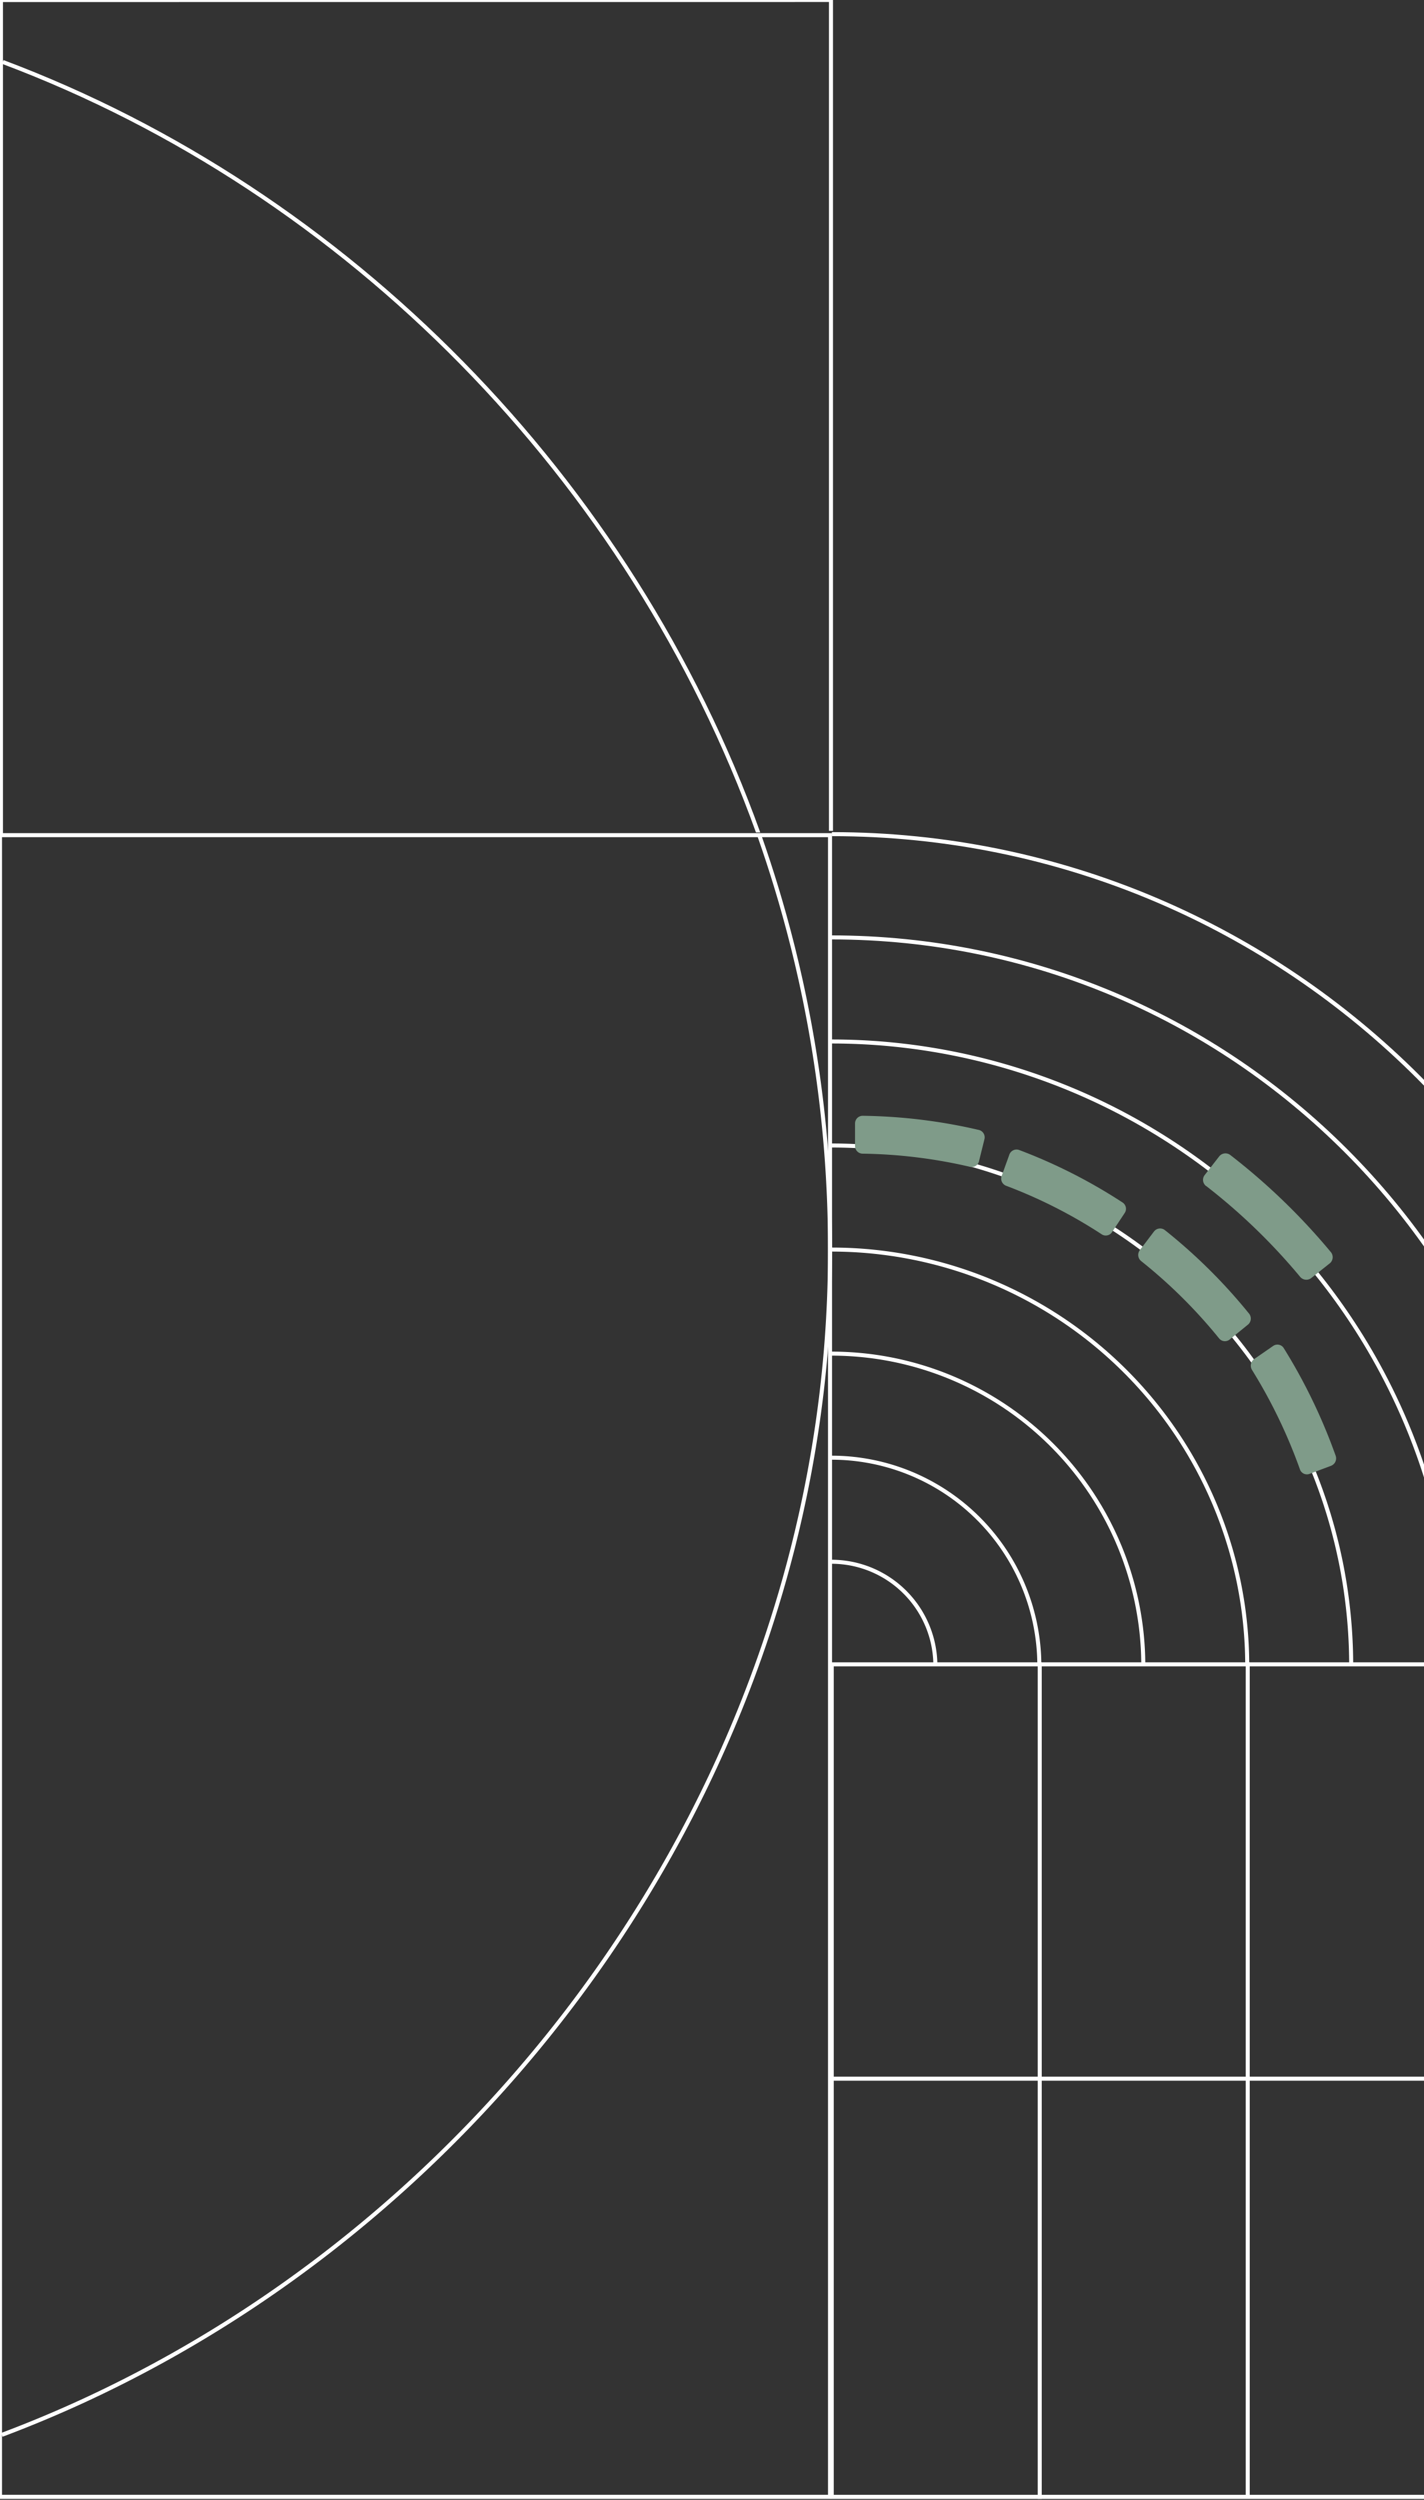 <svg xmlns="http://www.w3.org/2000/svg" xmlns:xlink="http://www.w3.org/1999/xlink" width="354" height="621" viewBox="0 0 354 621">
  <rect x="0" y="0" width="354" height="621" fill="#333333" stroke="none"/>
  <defs>
    <clipPath id="clip-path">
      <rect id="Rectangle_160" data-name="Rectangle 160" width="354" height="621" transform="translate(1328 8039)" fill="#fff" stroke="#707070" stroke-width="1"/>
    </clipPath>
  </defs>
  <g id="SpaceIntelligence_LightingSolutions_11_doodad" transform="translate(-1328 -8039)" clip-path="url(#clip-path)">
    <g id="SpaceIntelligence_LightingSolutions_11_doodad-2" data-name="SpaceIntelligence_LightingSolutions_11_doodad" transform="translate(1326.576 8037.795)">
      <path id="Path_2428" data-name="Path 2428" d="M415,622V415.191H208.192V622H415Z" transform="translate(0 -0.526)" fill="none" stroke="#fff" stroke-miterlimit="10" stroke-width="1"/>
      <path id="Path_2429" data-name="Path 2429" d="M190.154,208.679a309.141,309.141,0,0,1,17.609,103.2c0,132.708-88.568,250.163-205.872,294.2" fill="none" stroke="#fff" stroke-miterlimit="10" stroke-width="1"/>
      <path id="Path_2430" data-name="Path 2430" d="M207.763,415.072V208.679H1.424V621.465l206.339.009v-206.4Z" fill="none" stroke="#fff" stroke-miterlimit="10" stroke-width="1"/>
      <path id="Path_2433" data-name="Path 2433" d="M208.229,414.826" fill="none" stroke="#fff" stroke-miterlimit="10" stroke-width="1"/>
      <path id="Path_2434" data-name="Path 2434" d="M208.229,208.424c113.963,0,206.339,92.409,206.339,206.4" fill="none" stroke="#fff" stroke-miterlimit="10" stroke-width="1"/>
      <path id="Path_2436" data-name="Path 2436" d="M208.11,389.178a25.847,25.847,0,0,1,25.845,25.852" fill="none" stroke="#fff" stroke-miterlimit="10" stroke-width="1"/>
      <path id="Path_2437" data-name="Path 2437" d="M208.11,363.327a51.7,51.7,0,0,1,51.689,51.7" fill="none" stroke="#fff" stroke-miterlimit="10" stroke-width="1"/>
      <path id="Path_2438" data-name="Path 2438" d="M208.11,337.476a77.54,77.54,0,0,1,77.533,77.545" fill="none" stroke="#fff" stroke-miterlimit="10" stroke-width="1"/>
      <path id="Path_2439" data-name="Path 2439" d="M208.11,311.625a103.385,103.385,0,0,1,103.369,103.4" fill="none" stroke="#fff" stroke-miterlimit="10" stroke-width="1"/>
      <path id="Path_2440" data-name="Path 2440" d="M208.11,285.774A129.23,129.23,0,0,1,337.323,415.021" fill="none" stroke="#fff" stroke-miterlimit="10" stroke-width="1"/>
      <path id="Path_2441" data-name="Path 2441" d="M208.111,259.931a155.082,155.082,0,0,1,155.057,155.1" fill="none" stroke="#fff" stroke-miterlimit="10" stroke-width="1"/>
      <path id="Path_2442" data-name="Path 2442" d="M208.111,234.08c99.907,0,180.9,81.015,180.9,180.95" fill="none" stroke="#fff" stroke-miterlimit="10" stroke-width="1"/>
      <path id="Path_2443" data-name="Path 2443" d="M215.871,287.8a125.6,125.6,0,0,1,26.674,3.266,1.856,1.856,0,0,0,2.242-1.342l1.37-5.536a1.883,1.883,0,0,0-1.4-2.278,134.7,134.7,0,0,0-28.839-3.519,1.9,1.9,0,0,0-1.934,1.891v5.645A1.892,1.892,0,0,0,215.871,287.8Z" fill="#7f9b89"/>
      <path id="Path_2444" data-name="Path 2444" d="M251.538,295.777A122.285,122.285,0,0,1,275.3,307.833a1.844,1.844,0,0,0,2.553-.518l3.164-4.768a1.879,1.879,0,0,0-.534-2.621,132.586,132.586,0,0,0-25.692-13.032,1.892,1.892,0,0,0-2.443,1.137l-1.925,5.336A1.9,1.9,0,0,0,251.538,295.777Z" fill="#7f9b89"/>
      <path id="Path_2445" data-name="Path 2445" d="M285.127,314.5a125.529,125.529,0,0,1,19.349,19.184,1.864,1.864,0,0,0,2.632.288l4.54-3.687a1.954,1.954,0,0,0,.293-2.737A135.445,135.445,0,0,0,291.013,306.8a1.922,1.922,0,0,0-2.728.357l-3.512,4.628a1.948,1.948,0,0,0,.345,2.7Z" fill="#7f9b89"/>
      <path id="Path_2446" data-name="Path 2446" d="M301.251,295.82a149.172,149.172,0,0,1,23.375,22.572,2,2,0,0,0,2.782.3l4.559-3.618a1.972,1.972,0,0,0,.309-2.807,158.54,158.54,0,0,0-25-24.124,1.986,1.986,0,0,0-2.783.357l-3.6,4.63a1.93,1.93,0,0,0,.353,2.711Z" fill="#7f9b89"/>
      <path id="Path_2447" data-name="Path 2447" d="M312.666,341.526a128.722,128.722,0,0,1,11.913,24.693,1.831,1.831,0,0,0,2.358,1.143l5.384-2.022a1.975,1.975,0,0,0,1.136-2.514,138.835,138.835,0,0,0-12.888-26.7,1.854,1.854,0,0,0-2.637-.563l-4.723,3.262a2,2,0,0,0-.534,2.7Z" fill="#7f9b89"/>
      <path id="Path_2448" data-name="Path 2448" d="M415,517.6H208.192" fill="none" stroke="#fff" stroke-miterlimit="10" stroke-width="1"/>
      <path id="Path_2449" data-name="Path 2449" d="M311.6,621V414.191" fill="none" stroke="#fff" stroke-miterlimit="10" stroke-width="1"/>
      <path id="Path_2450" data-name="Path 2450" d="M363.3,621V414.191" fill="none" stroke="#fff" stroke-miterlimit="10" stroke-width="1"/>
      <path id="Path_2451" data-name="Path 2451" d="M259.894,622V414.191" fill="none" stroke="#fff" stroke-miterlimit="10" stroke-width="1"/>
      <path id="Path_2452" data-name="Path 2452" d="M208,207.607V1.2L1.662,1.213V208.5" fill="none" stroke="#fff" stroke-miterlimit="10" stroke-width="1"/>
      <path id="Path_2453" data-name="Path 2453" d="M190.417,208C158.7,119.915,88.194,48.376,2.3,16.135l-.351.936C87.466,49.171,157.682,120.351,189.354,208Z" fill="#fff" fill-rule="evenodd"/>
    </g>
  </g>
</svg>
